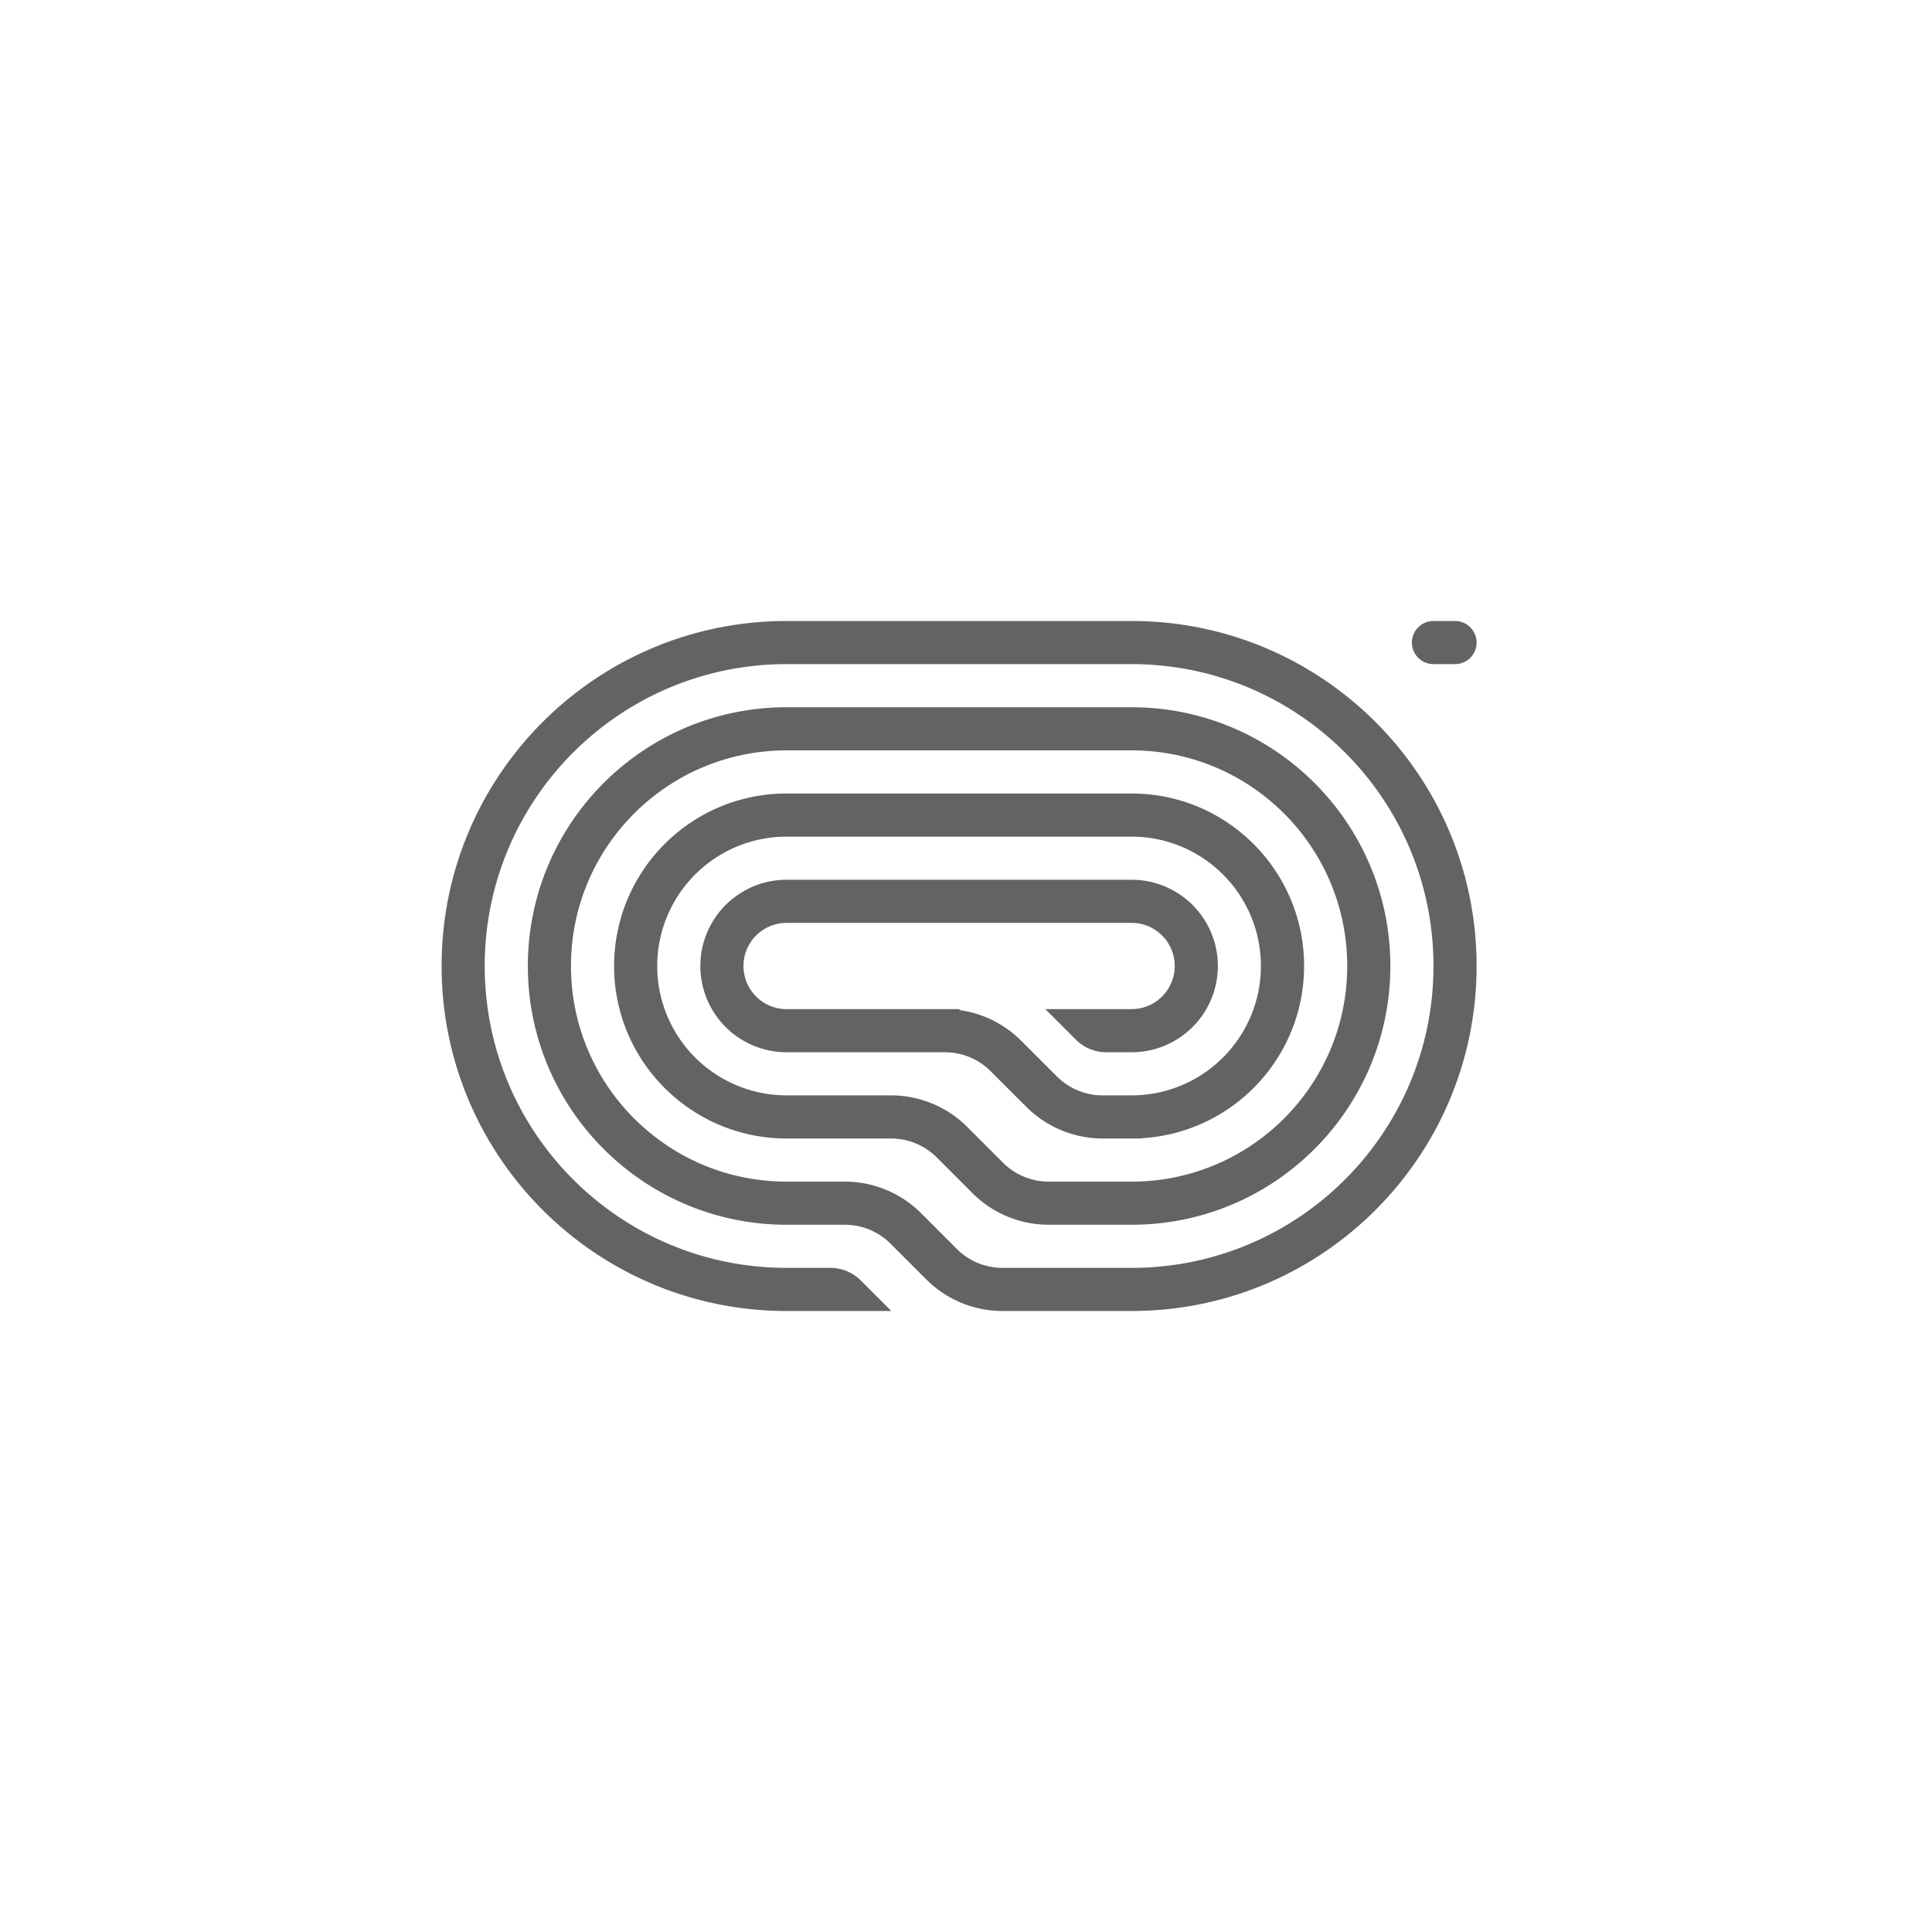 <svg xmlns="http://www.w3.org/2000/svg" width="140" height="140" fill="none"><g fill="#636363" clip-path="url(#a)"><path d="M102.312 46.563c0 .862.7 1.562 1.563 1.562h1.563a1.562 1.562 0 0 0 0-3.125h-1.563c-.863 0-1.563.7-1.563 1.563zM57 95h7.59l-2.21-2.21a3.125 3.125 0 0 0-2.209-.915H57c-12.081 0-21.875-9.794-21.875-21.875S44.919 48.125 57 48.125h25c12.081 0 21.875 9.794 21.875 21.875S94.081 91.875 82 91.875h-9.352a4.688 4.688 0 0 1-3.315-1.373l-2.588-2.589a7.813 7.813 0 0 0-5.525-2.288H57c-8.63 0-15.625-6.996-15.625-15.625 0-8.63 6.995-15.625 15.625-15.625h25c8.63 0 15.625 6.995 15.625 15.625 0 8.63-6.996 15.625-15.625 15.625h-6.005a4.688 4.688 0 0 1-3.315-1.373l-2.588-2.589a7.812 7.812 0 0 0-5.525-2.288H57a9.375 9.375 0 0 1 0-18.75h25a9.375 9.375 0 0 1 .189 18.748l-.001.002h-2.287a4.688 4.688 0 0 1-3.314-1.373l-2.59-2.589a7.812 7.812 0 0 0-4.418-2.21l-.079-.078H57a3.125 3.125 0 1 1 0-6.25h25a3.125 3.125 0 1 1 0 6.25h-6.25l2.21 2.21c.586.586 1.38.915 2.21.915H82a6.25 6.25 0 0 0 0-12.5H57a6.25 6.25 0 0 0 0 12.5h11.474c1.243 0 2.435.494 3.314 1.373l2.59 2.589A7.812 7.812 0 0 0 79.9 82.5h2.88v-.024C89.321 82.073 94.5 76.641 94.5 70c0-6.904-5.597-12.5-12.5-12.5H57c-6.904 0-12.5 5.596-12.5 12.5S50.096 82.5 57 82.5h7.567c1.244 0 2.436.494 3.315 1.373l2.589 2.589a7.812 7.812 0 0 0 5.524 2.288H82c10.355 0 18.75-8.395 18.75-18.75S92.355 51.25 82 51.25H57c-10.355 0-18.75 8.395-18.75 18.75S46.645 88.75 57 88.75h4.22c1.244 0 2.436.494 3.315 1.373l2.589 2.589A7.812 7.812 0 0 0 72.648 95H82c13.807 0 25-11.193 25-25S95.807 45 82 45H57c-13.807 0-25 11.193-25 25s11.193 25 25 25z"/></g><defs><clipPath id="a"><path fill="#fff" d="M32 45h75v50H32z"/></clipPath></defs></svg>